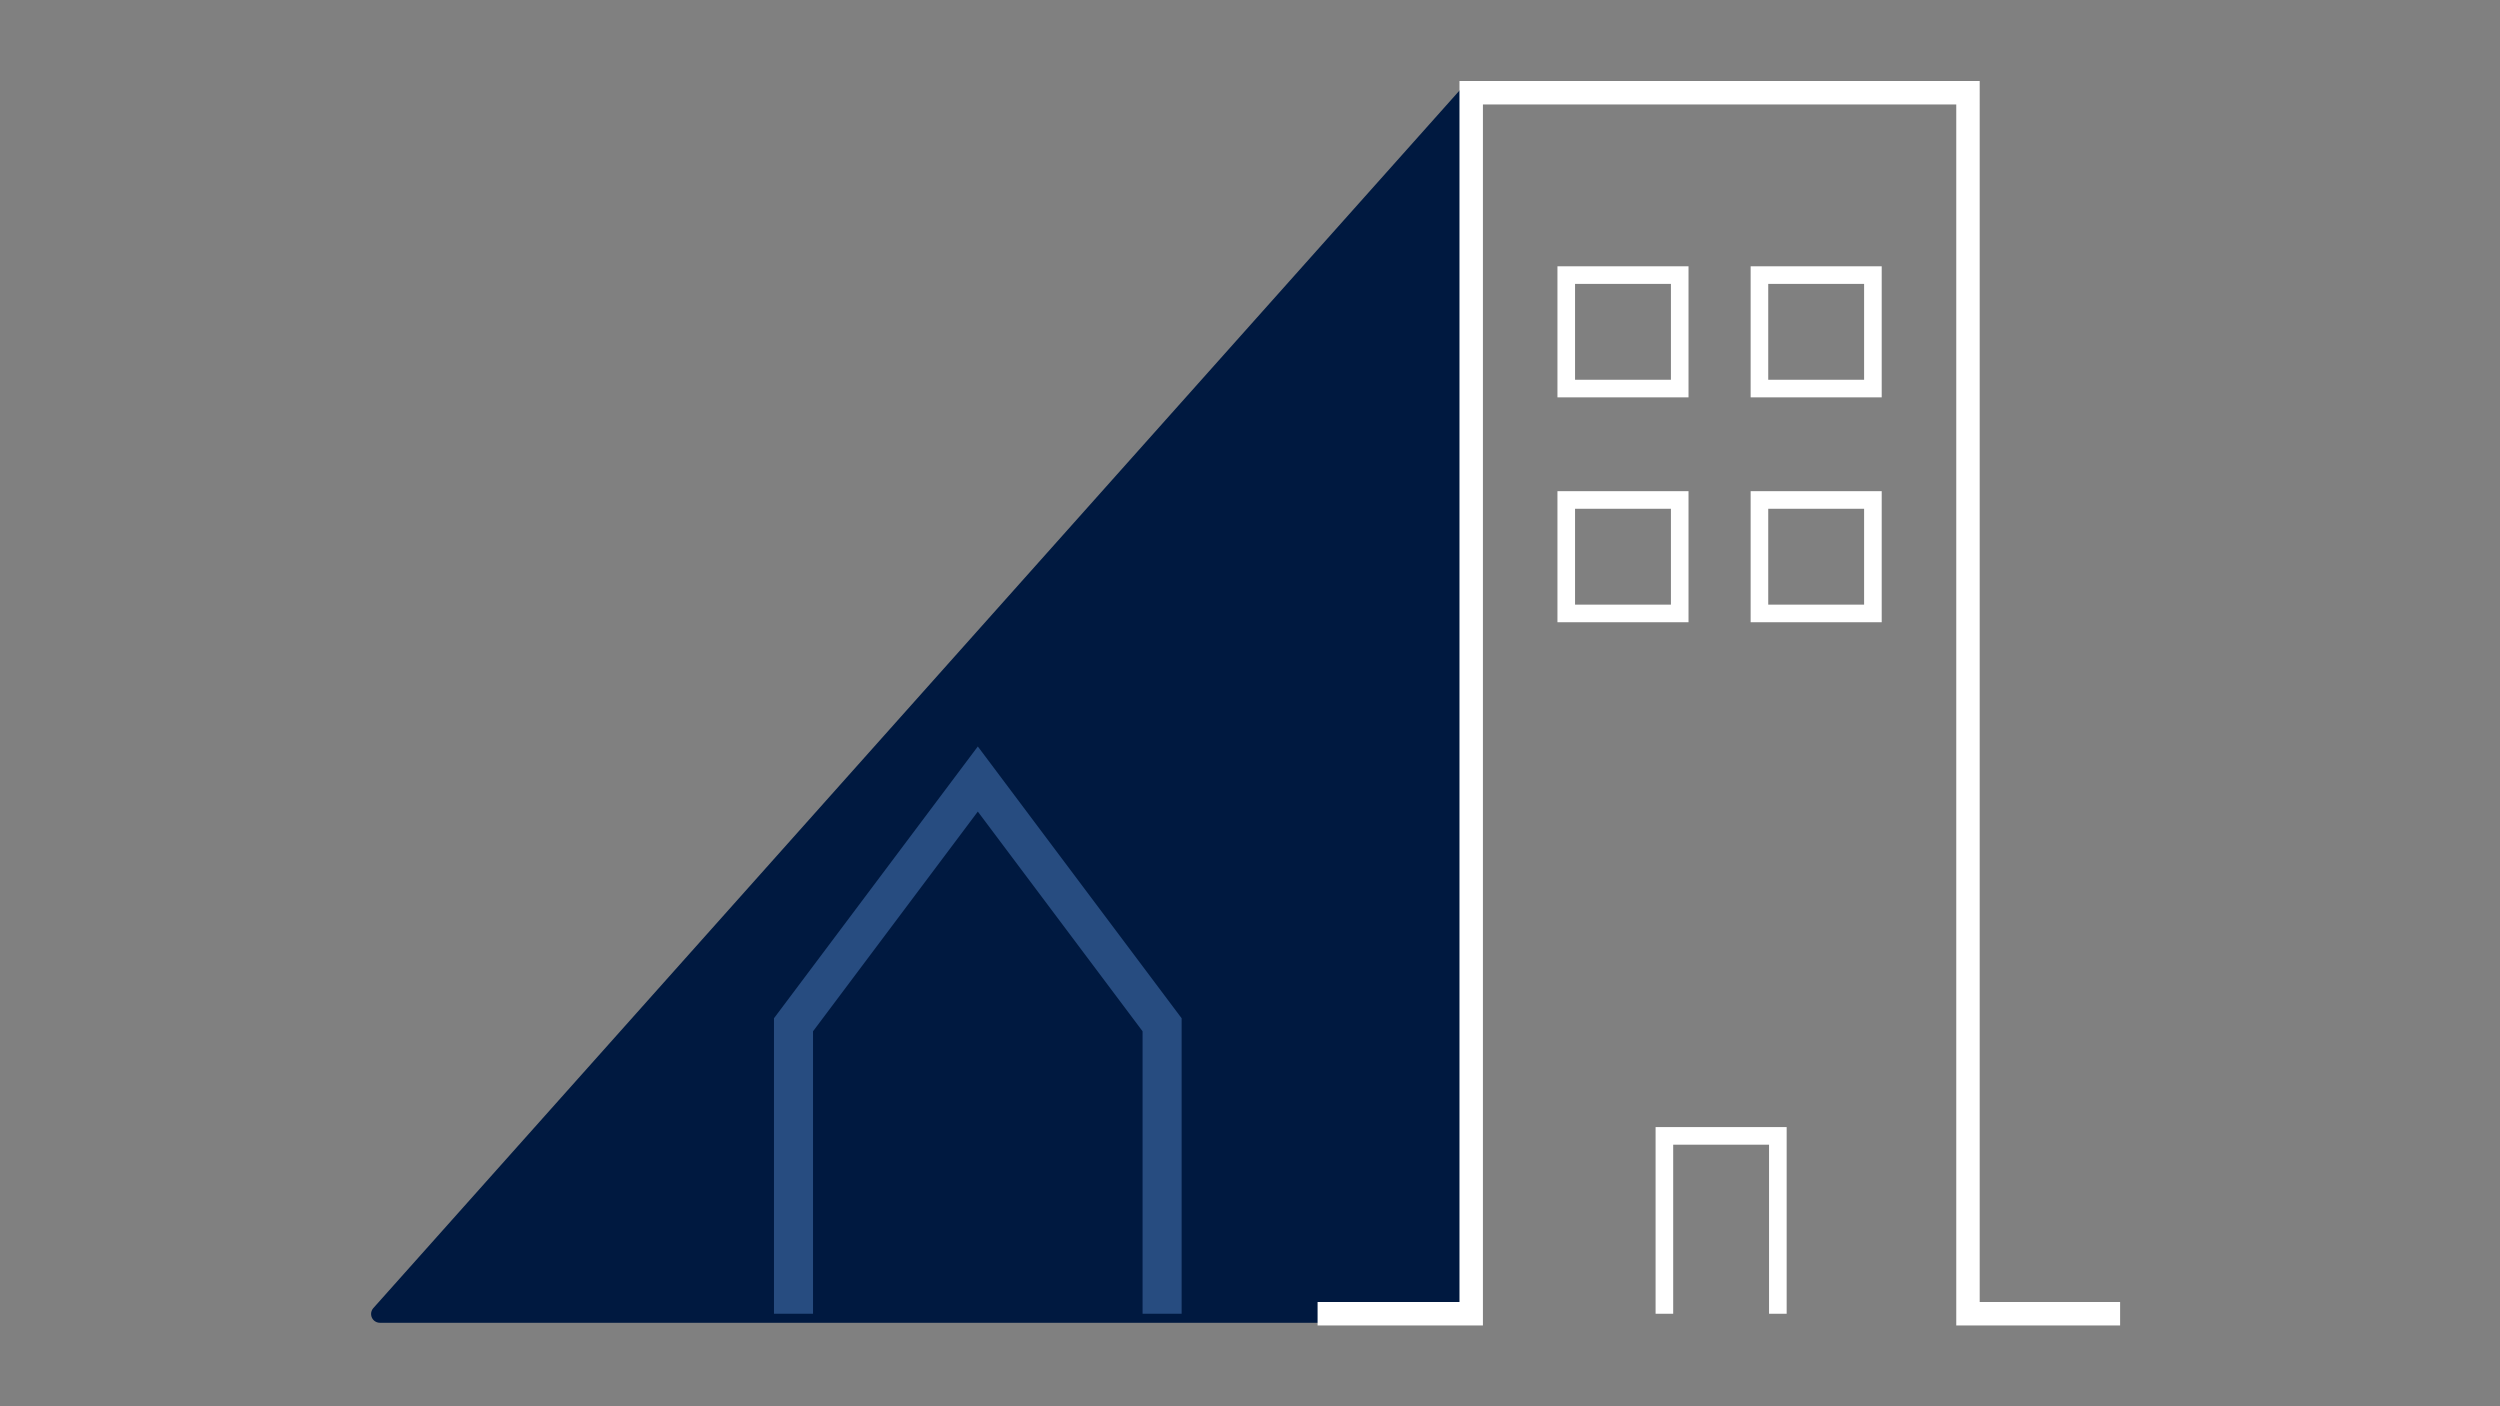 <svg viewBox="0 0 240 135" xmlns="http://www.w3.org/2000/svg" fill-rule="evenodd" clip-rule="evenodd" stroke-miterlimit="10"><rect x="0" y="0" width="240" height="135" fill="#808080" stroke="none"/><path fill="none" d="M0 0h240v135H0z"/><clipPath id="a"><path d="M0 0h240v135H0z"/></clipPath><g clip-path="url(#a)"><path fill="none" stroke="#fff" stroke-width="1.69" d="M150.36 26.409h10.893v10.893H150.36zM168.906 26.409h10.893v10.893h-10.893z"/><path d="M141.094 8.859L36.469 126.141h104.625V8.859z" fill="#001940" fill-rule="nonzero" stroke="#001940" stroke-width="1.69" stroke-linejoin="round"/><path d="M76.176 126.12V98.379L93.87 74.787l17.692 23.592v27.741" fill="none" stroke="#274c80" stroke-width="3.75"/><path fill="none" stroke="#fff" stroke-width="1.69" d="M150.36 47.997h10.893V58.89H150.36zM168.906 47.997h10.893V58.89h-10.893zM159.781 126.12v-17.075h10.893v17.075"/><path d="M203.531 126.12h-14.605V8.901h-47.691V126.12h-14.747" fill="none" stroke="#fff" stroke-width="2.25"/></g></svg>